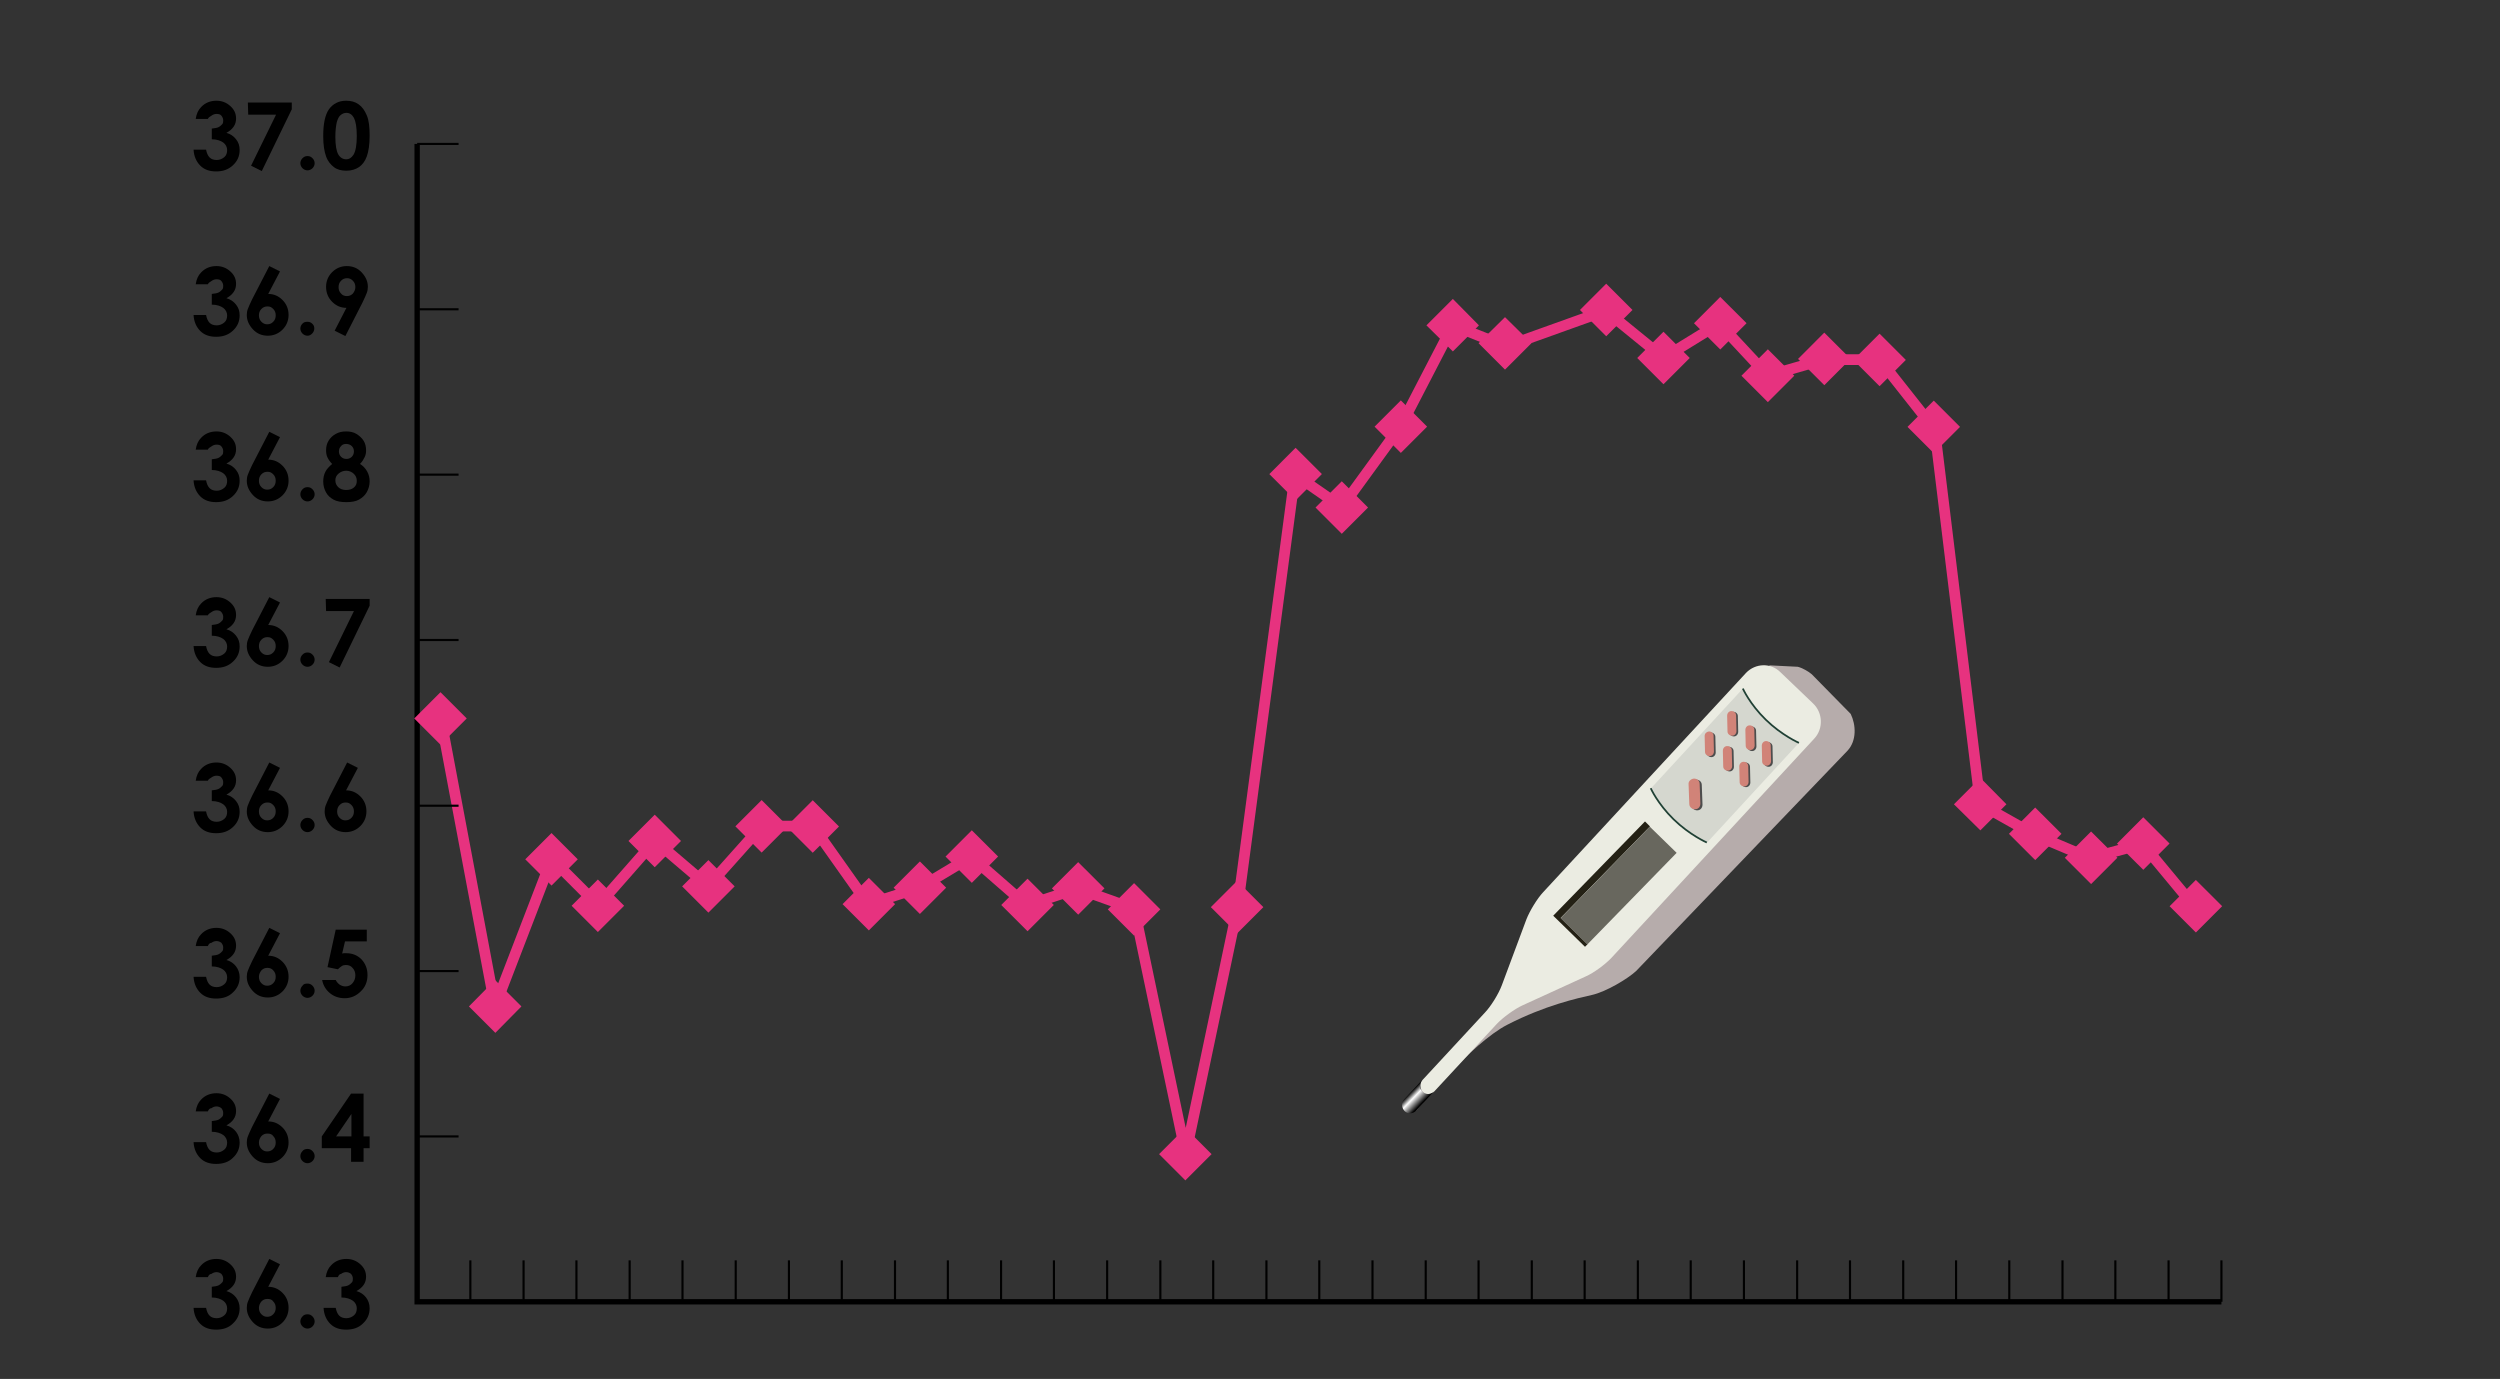 <?xml version="1.0" encoding="utf-8"?>
<!-- Generator: Adobe Illustrator 28.2.0, SVG Export Plug-In . SVG Version: 6.00 Build 0)  -->
<svg version="1.1" id="レイヤー_1" xmlns="http://www.w3.org/2000/svg" xmlns:xlink="http://www.w3.org/1999/xlink" x="0px"
	 y="0px" viewBox="0 0 700 386.1" style="enable-background:new 0 0 700 386.1;" xml:space="preserve">
<rect x="0" y="0" width="700" height="386.1" fill="#333333" stroke="none"/>
<style type="text/css">
	.st0{fill:#B6ACAB;}
	.st1{fill:none;stroke:#000000;}
	.st2{fill:#EBECE2;}
	.st3{fill:#D5D7CF;}
	.st4{fill:url(#SVGID_1_);}
	.st5{fill:#242115;}
	.st6{fill:#68675E;}
	.st7{fill:#4D4D4D;}
	.st8{fill:#D18378;}
	.st9{fill:none;stroke:#1F4034;stroke-width:0.5;}
	.st10{fill:none;stroke:#E7327F;stroke-width:3;}
	.st11{fill:none;stroke:#000000;stroke-width:0.6;}
	.st12{fill:none;stroke:#000000;stroke-width:1.5;}
	.st13{fill:#E7327F;}
</style>
<g>
	<path class="st0" d="M396.5,311c0,0,15.4-18.9,25.6-24.1c10.5-5.4,19.6-7.4,23.6-8.3s10-4.5,12.4-6.7l59.2-61.7
		c2.6-2.8,2.4-7.2,0.9-10.3l-10.9-11.1c-0.9-0.8-2.7-1.8-3.9-2.1l-7.9-0.4l-34.6,41.9L433.1,268l-14,15.3l-20.8,20.5L396.5,311z"/>
	<path class="st1" d="M495.3,186.8"/>
	<path class="st2" d="M488.9,188.4l-56.8,61.4c-1.7,1.8-3.8,5.3-4.7,7.6l-6.9,18.5c-0.9,2.4-3,5.8-4.7,7.6l-17.5,18.9
		c-0.8,0.9-0.8,2.4,0.1,3.3s2.3,0.8,3.2-0.1l0,0l17.5-18.9c1.7-1.8,5-4.2,7.2-5.2l17.7-8.1c2.3-1,5.5-3.4,7.2-5.2l56.8-61.4
		c2.6-2.8,2.4-7.2-0.3-9.8l-9.2-8.8C495.8,185.5,491.5,185.7,488.9,188.4z"/>
	<path class="st3" d="M503.7,208c0,0-4.8-2.1-9.3-6.5s-6.4-8.7-6.4-8.7l-25.7,27.9c0,0,1.9,4.3,6.4,8.7s9.3,6.5,9.3,6.5L503.7,208z"
		/>
	
		<linearGradient id="SVGID_1_" gradientUnits="userSpaceOnUse" x1="216.331" y1="-188.362" x2="217.538" y2="-184.138" gradientTransform="matrix(0.474 -0.88 -0.88 -0.474 129.653 410.175)">
		<stop  offset="0" style="stop-color:#000000"/>
		<stop  offset="0.624" style="stop-color:#FFFFFF"/>
		<stop  offset="1" style="stop-color:#000000"/>
	</linearGradient>
	<path class="st4" d="M398.3,305.7c-0.9-0.9-0.9-2.3-0.1-3.3l-5,5.4c-0.9,0.9-0.8,2.4,0.1,3.3s2.3,0.8,3.2-0.1l5-5.4l0,0
		C400.7,306.5,399.2,306.6,398.3,305.7z"/>
	<polygon class="st5" points="462,231.4 460.6,230 434.9,256.4 443.8,265.1 444.5,264.4 437,257 	"/>
	
		<rect x="435.3" y="242.6" transform="matrix(0.698 -0.716 0.716 0.698 -40.59 399.441)" class="st6" width="35.8" height="10.5"/>
	<g>
		<path class="st7" d="M474.9,218.3c0.9,0,1.6,0.6,1.6,1.5l0.2,5.5c0,0.9-0.6,1.6-1.5,1.6l0,0c-0.8,0-1.6-0.6-1.6-1.5l-0.2-5.5
			C473.3,219.1,474,218.4,474.9,218.3L474.9,218.3z"/>
		<path class="st8" d="M474.3,218c0.9,0,1.6,0.6,1.6,1.5l0.2,5.5c0,0.9-0.6,1.6-1.5,1.6l0,0c-0.8,0-1.6-0.6-1.6-1.5l-0.2-5.5
			C472.7,218.8,473.4,218.1,474.3,218L474.3,218z"/>
	</g>
	<g>
		<path class="st7" d="M479,205.1c0.7,0,1.3,0.5,1.3,1.2l0.1,4.4c0,0.7-0.5,1.3-1.2,1.3l0,0c-0.7,0-1.3-0.5-1.3-1.2l-0.1-4.4
			C477.7,205.7,478.3,205.1,479,205.1L479,205.1z"/>
		<path class="st8" d="M478.5,204.8c0.7,0,1.3,0.5,1.3,1.2l0.1,4.4c0,0.7-0.5,1.3-1.2,1.3l0,0c-0.7,0-1.3-0.5-1.3-1.2l-0.1-4.4
			C477.3,205.4,477.8,204.9,478.5,204.8L478.5,204.8z"/>
	</g>
	<g>
		<path class="st7" d="M484.1,209.1c0.7,0,1.3,0.5,1.3,1.2l0.1,4.4c0,0.7-0.5,1.3-1.2,1.3l0,0c-0.7,0-1.3-0.5-1.3-1.2l-0.1-4.4
			C482.9,209.7,483.4,209.1,484.1,209.1L484.1,209.1z"/>
		<path class="st8" d="M483.6,208.9c0.7,0,1.3,0.5,1.3,1.2l0.1,4.4c0,0.7-0.5,1.3-1.2,1.3l0,0c-0.7,0-1.3-0.5-1.3-1.2l-0.1-4.4
			C482.4,209.5,482.9,208.9,483.6,208.9L483.6,208.9z"/>
	</g>
	<g>
		<path class="st7" d="M488.7,213.5c0.7,0,1.3,0.5,1.3,1.2l0.1,4.4c0,0.7-0.5,1.3-1.2,1.3l0,0c-0.7,0-1.3-0.5-1.3-1.2l-0.1-4.4
			C487.5,214.1,488,213.6,488.7,213.5L488.7,213.5z"/>
		<path class="st8" d="M488.2,213.3c0.7,0,1.3,0.5,1.3,1.2l0.1,4.4c0,0.7-0.5,1.3-1.2,1.3l0,0c-0.7,0-1.3-0.5-1.3-1.2l-0.1-4.4
			C487,213.9,487.5,213.3,488.2,213.3L488.2,213.3z"/>
	</g>
	<g>
		<path class="st7" d="M485.3,199.3c0.7,0,1.3,0.5,1.3,1.2l0.1,4.4c0,0.7-0.5,1.3-1.2,1.3l0,0c-0.7,0-1.3-0.5-1.3-1.2l-0.1-4.4
			C484,199.9,484.6,199.4,485.3,199.3L485.3,199.3z"/>
		<path class="st8" d="M484.8,199.1c0.7,0,1.3,0.5,1.3,1.2l0.1,4.4c0,0.7-0.5,1.3-1.2,1.3l0,0c-0.7,0-1.3-0.5-1.3-1.2l-0.1-4.4
			C483.6,199.7,484.1,199.1,484.8,199.1L484.8,199.1z"/>
	</g>
	<g>
		<path class="st7" d="M490.4,203.4c0.7,0,1.3,0.5,1.3,1.2l0.1,4.4c0,0.7-0.5,1.3-1.2,1.3l0,0c-0.7,0-1.3-0.5-1.3-1.2l-0.1-4.4
			C489.2,204,489.7,203.4,490.4,203.4L490.4,203.4z"/>
		<path class="st8" d="M489.9,203.1c0.7,0,1.3,0.5,1.3,1.2l0.1,4.4c0,0.7-0.5,1.3-1.2,1.3l0,0c-0.7,0-1.3-0.5-1.3-1.2l-0.1-4.4
			C488.7,203.7,489.2,203.1,489.9,203.1L489.9,203.1z"/>
	</g>
	<g>
		<path class="st7" d="M495,207.8c0.7,0,1.3,0.5,1.3,1.2l0.1,4.4c0,0.7-0.5,1.3-1.2,1.3l0,0c-0.7,0-1.3-0.5-1.3-1.2l-0.1-4.4
			C493.7,208.4,494.3,207.8,495,207.8L495,207.8z"/>
		<path class="st8" d="M494.5,207.5c0.7,0,1.3,0.5,1.3,1.2l0.1,4.4c0,0.7-0.5,1.3-1.2,1.3l0,0c-0.7,0-1.3-0.5-1.3-1.2l-0.1-4.4
			C493.3,208.1,493.8,207.5,494.5,207.5L494.5,207.5z"/>
	</g>
	<path class="st9" d="M503.7,208c0,0-4.8-2.1-9.3-6.5s-6.4-8.7-6.4-8.7"/>
	<path class="st9" d="M477.9,235.9c0,0-4.8-2.1-9.3-6.5s-6.4-8.7-6.4-8.7"/>
</g>
<polyline class="st10" points="123.4,201.1 138.6,281.8 154.5,240.5 167.5,253.5 183.4,235.4 198.3,248.1 213.3,231.3 227.6,231.3 
	243.1,253.2 257.6,248.5 271.9,239.9 287.5,253.5 301.7,248.8 317.6,254.5 332,323.1 346.5,254.2 362.6,132.9 375.7,142 
	392.2,119.3 406.8,91.1 421.7,97 449.6,87 465.8,100.2 481.4,90.6 495,105.2 510.6,100.7 526.3,100.7 541.7,120.2 554.5,225.2 
	569.6,233.7 585.2,240.3 599.9,236.3 614.5,253.9 "/>
<line class="st11" x1="622" y1="364.5" x2="622" y2="352.9"/>
<line class="st11" x1="116.8" y1="364.5" x2="128.4" y2="364.5"/>
<line class="st11" x1="116.8" y1="318.2" x2="128.4" y2="318.2"/>
<line class="st11" x1="116.8" y1="271.9" x2="128.4" y2="271.9"/>
<line class="st11" x1="116.8" y1="225.6" x2="128.4" y2="225.6"/>
<line class="st11" x1="116.8" y1="179.2" x2="128.4" y2="179.2"/>
<line class="st11" x1="116.8" y1="132.9" x2="128.4" y2="132.9"/>
<line class="st11" x1="116.8" y1="86.6" x2="128.4" y2="86.6"/>
<line class="st11" x1="116.8" y1="40.3" x2="128.4" y2="40.3"/>
<line class="st11" x1="131.7" y1="364.5" x2="131.7" y2="352.9"/>
<line class="st11" x1="146.6" y1="364.5" x2="146.6" y2="352.9"/>
<line class="st11" x1="161.4" y1="364.5" x2="161.4" y2="352.9"/>
<line class="st11" x1="176.3" y1="364.5" x2="176.3" y2="352.9"/>
<line class="st11" x1="191.1" y1="364.5" x2="191.1" y2="352.9"/>
<line class="st11" x1="206" y1="364.5" x2="206" y2="352.9"/>
<line class="st11" x1="220.9" y1="364.5" x2="220.9" y2="352.9"/>
<line class="st11" x1="235.7" y1="364.5" x2="235.7" y2="352.9"/>
<line class="st11" x1="250.6" y1="364.5" x2="250.6" y2="352.9"/>
<line class="st11" x1="265.4" y1="364.5" x2="265.4" y2="352.9"/>
<line class="st11" x1="280.3" y1="364.5" x2="280.3" y2="352.9"/>
<line class="st11" x1="295.1" y1="364.5" x2="295.1" y2="352.9"/>
<line class="st11" x1="310" y1="364.5" x2="310" y2="352.9"/>
<line class="st11" x1="324.9" y1="364.5" x2="324.9" y2="352.9"/>
<line class="st11" x1="339.7" y1="364.5" x2="339.7" y2="352.9"/>
<line class="st11" x1="354.6" y1="364.5" x2="354.6" y2="352.9"/>
<line class="st11" x1="369.4" y1="364.5" x2="369.4" y2="352.9"/>
<line class="st11" x1="384.3" y1="364.5" x2="384.3" y2="352.9"/>
<line class="st11" x1="399.2" y1="364.5" x2="399.2" y2="352.9"/>
<line class="st11" x1="414" y1="364.5" x2="414" y2="352.9"/>
<line class="st11" x1="428.9" y1="364.5" x2="428.9" y2="352.9"/>
<line class="st11" x1="443.7" y1="364.5" x2="443.7" y2="352.9"/>
<line class="st11" x1="458.6" y1="364.5" x2="458.6" y2="352.9"/>
<line class="st11" x1="473.4" y1="364.5" x2="473.4" y2="352.9"/>
<line class="st11" x1="488.3" y1="364.5" x2="488.3" y2="352.9"/>
<line class="st11" x1="503.2" y1="364.5" x2="503.2" y2="352.9"/>
<line class="st11" x1="518" y1="364.5" x2="518" y2="352.9"/>
<line class="st11" x1="532.9" y1="364.5" x2="532.9" y2="352.9"/>
<line class="st11" x1="547.7" y1="364.5" x2="547.7" y2="352.9"/>
<line class="st11" x1="562.6" y1="364.5" x2="562.6" y2="352.9"/>
<line class="st11" x1="577.5" y1="364.5" x2="577.5" y2="352.9"/>
<line class="st11" x1="592.3" y1="364.5" x2="592.3" y2="352.9"/>
<line class="st11" x1="607.2" y1="364.5" x2="607.2" y2="352.9"/>
<g>
	<polyline class="st12" points="116.8,40.3 116.8,364.5 622,364.5 	"/>
</g>
<rect x="118.2" y="195.9" transform="matrix(0.707 -0.707 0.707 0.707 -106.089 146.235)" class="st13" width="10.4" height="10.4"/>
<polygon class="st13" points="138.7,289.2 131.3,281.8 138.6,274.4 146,281.8 "/>
<rect x="149.3" y="235.3" transform="matrix(0.707 -0.707 0.707 0.707 -124.842 179.805)" class="st13" width="10.4" height="10.4"/>
<rect x="162.3" y="248.3" transform="matrix(0.707 -0.707 0.707 0.707 -130.247 192.812)" class="st13" width="10.4" height="10.4"/>
<rect x="178.2" y="230.2" transform="matrix(0.707 -0.707 0.707 0.707 -112.771 198.707)" class="st13" width="10.4" height="10.4"/>
<rect x="193.2" y="242.9" transform="matrix(0.707 -0.707 0.707 0.707 -117.325 213.046)" class="st13" width="10.4" height="10.4"/>
<rect x="208.1" y="226.1" transform="matrix(0.707 -0.707 0.707 0.707 -101.076 218.646)" class="st13" width="10.4" height="10.4"/>
<rect x="222.4" y="226.1" transform="matrix(0.707 -0.707 0.707 0.707 -96.882 228.803)" class="st13" width="10.4" height="10.4"/>
<rect x="237.9" y="248" transform="matrix(0.707 -0.708 0.708 0.707 -107.865 246.26)" class="st13" width="10.4" height="10.4"/>
<rect x="252.4" y="243.3" transform="matrix(0.707 -0.707 0.707 0.707 -100.245 254.992)" class="st13" width="10.4" height="10.4"/>
<rect x="266.7" y="234.7" transform="matrix(0.707 -0.708 0.708 0.707 -89.976 262.731)" class="st13" width="10.4" height="10.4"/>
<rect x="282.3" y="248.3" transform="matrix(0.707 -0.708 0.708 0.707 -95.032 277.718)" class="st13" width="10.4" height="10.4"/>
<rect x="296.5" y="243.6" transform="matrix(0.707 -0.708 0.708 0.707 -87.559 286.453)" class="st13" width="10.4" height="10.4"/>
<rect x="312.4" y="249.3" transform="matrix(0.707 -0.707 0.707 0.707 -86.936 299.242)" class="st13" width="10.4" height="10.4"/>
<rect x="326.8" y="317.9" transform="matrix(0.707 -0.707 0.707 0.707 -131.262 329.451)" class="st13" width="10.4" height="10.4"/>
<rect x="341.3" y="249" transform="matrix(0.707 -0.707 0.707 0.707 -78.306 319.255)" class="st13" width="10.4" height="10.4"/>
<rect x="357.4" y="127.7" transform="matrix(0.707 -0.708 0.708 0.707 12.318 295.5)" class="st13" width="10.4" height="10.4"/>
<rect x="370.5" y="136.8" transform="matrix(0.707 -0.707 0.707 0.707 9.685 307.337)" class="st13" width="10.4" height="10.4"/>
<rect x="387" y="114.1" transform="matrix(0.707 -0.707 0.707 0.707 30.602 312.402)" class="st13" width="10.4" height="10.4"/>
<polygon class="st13" points="406.8,98.4 399.4,91.1 406.8,83.7 414.1,91.1 "/>
<polygon class="st13" points="421.4,103.5 414,96.1 421.4,88.8 428.8,96.1 "/>
<rect x="444.4" y="81.8" transform="matrix(0.707 -0.708 0.708 0.707 70.276 343.601)" class="st13" width="10.4" height="10.4"/>
<rect x="460.6" y="95" transform="matrix(0.707 -0.707 0.707 0.707 65.609 358.718)" class="st13" width="10.4" height="10.4"/>
<rect x="476.2" y="85.4" transform="matrix(0.707 -0.708 0.708 0.707 77.182 367.279)" class="st13" width="10.4" height="10.4"/>
<polygon class="st13" points="495,112.6 487.6,105.2 495,97.8 502.4,105.2 "/>
<rect x="505.4" y="95.5" transform="matrix(0.707 -0.708 0.708 0.707 78.514 390.807)" class="st13" width="10.4" height="10.4"/>
<rect x="521.1" y="95.4" transform="matrix(0.707 -0.707 0.707 0.707 83.063 401.75)" class="st13" width="10.4" height="10.4"/>
<rect x="536.2" y="114.1" transform="matrix(0.707 -0.707 0.707 0.707 74.34 417.953)" class="st13" width="10.4" height="10.4"/>
<polygon class="st13" points="554.5,232.5 547.1,225.2 554.5,217.8 561.8,225.2 "/>
<rect x="564.4" y="228.5" transform="matrix(0.707 -0.708 0.708 0.707 1.691 471.519)" class="st13" width="10.4" height="10.4"/>
<rect x="580" y="235.1" transform="matrix(0.707 -0.708 0.708 0.707 1.638 484.605)" class="st13" width="10.4" height="10.4"/>
<rect x="594.6" y="231.1" transform="matrix(0.707 -0.708 0.708 0.707 8.758 493.785)" class="st13" width="10.4" height="10.4"/>
<rect x="609.3" y="248.7" transform="matrix(0.707 -0.708 0.708 0.707 0.632 509.299)" class="st13" width="10.4" height="10.4"/>
<g>
	<path d="M58.2,357.6h-3.4c0.2-1.4,0.7-2.5,1.5-3.3c1.1-1.2,2.6-1.8,4.3-1.8c1.5,0,2.8,0.5,3.9,1.5c1.1,1,1.6,2.1,1.6,3.5
		c0,0.8-0.2,1.6-0.7,2.3s-1.1,1.2-2,1.7c1.1,0.3,2,0.9,2.7,1.8c0.6,0.8,1,1.8,1,3c0,1.7-0.6,3.1-1.9,4.3c-1.2,1.2-2.8,1.7-4.7,1.7
		c-1.8,0-3.3-0.5-4.4-1.6c-1.1-1.1-1.8-2.6-1.9-4.5h3.5c0.2,1,0.5,1.7,1,2.2s1.2,0.7,2,0.7s1.5-0.3,2.1-0.8s0.8-1.2,0.8-2
		s-0.4-1.6-1.1-2.1s-1.8-0.9-3.2-0.9v-3c0.9-0.1,1.5-0.2,1.9-0.4c0.4-0.2,0.7-0.5,1-0.8s0.3-0.7,0.3-1.1c0-0.5-0.2-0.9-0.5-1.3
		c-0.4-0.3-0.8-0.5-1.4-0.5c-0.5,0-1,0.2-1.4,0.5C58.7,356.7,58.4,357.1,58.2,357.6z"/>
	<path d="M75.4,352.5l3,1.5l-3.3,6.3c1.6,0,2.9,0.6,4,1.7s1.7,2.5,1.7,4.2c0,1.6-0.6,3-1.7,4.1S76.6,372,75,372
		c-1.7,0-3.1-0.6-4.2-1.8c-1.1-1.2-1.7-2.5-1.7-4c0-0.6,0.1-1.2,0.3-1.7s0.6-1.5,1.2-2.7L75.4,352.5z M74.9,363.7
		c-0.7,0-1.2,0.2-1.7,0.7c-0.4,0.5-0.7,1.1-0.7,1.8s0.2,1.3,0.7,1.8s1,0.7,1.6,0.7c0.7,0,1.2-0.2,1.7-0.7s0.7-1.1,0.7-1.8
		c0-0.7-0.2-1.3-0.7-1.8C76.2,363.9,75.6,363.7,74.9,363.7z"/>
	<path d="M86.1,368c0.6,0,1,0.2,1.4,0.6s0.6,0.9,0.6,1.4s-0.2,1-0.6,1.4s-0.9,0.6-1.4,0.6s-1-0.2-1.4-0.6s-0.6-0.9-0.6-1.4
		s0.2-1,0.6-1.4C85,368.2,85.5,368,86.1,368z"/>
	<path d="M94.6,357.6h-3.4c0.2-1.4,0.7-2.5,1.5-3.3c1.1-1.2,2.6-1.8,4.3-1.8c1.5,0,2.8,0.5,3.9,1.5s1.6,2.1,1.6,3.5
		c0,0.8-0.2,1.6-0.7,2.3s-1.1,1.2-2,1.7c1.1,0.3,2,0.9,2.7,1.8c0.6,0.8,1,1.8,1,3c0,1.7-0.6,3.1-1.9,4.3c-1.2,1.2-2.8,1.7-4.7,1.7
		c-1.8,0-3.3-0.5-4.4-1.6s-1.8-2.6-1.9-4.5H94c0.2,1,0.5,1.7,1,2.2s1.2,0.7,2,0.7s1.5-0.3,2.1-0.8s0.8-1.2,0.8-2s-0.4-1.6-1.1-2.1
		s-1.8-0.9-3.2-0.9v-3c0.9-0.1,1.5-0.2,1.9-0.4c0.4-0.2,0.7-0.5,1-0.8s0.3-0.7,0.3-1.1c0-0.5-0.2-0.9-0.5-1.3
		c-0.4-0.3-0.8-0.5-1.4-0.5c-0.5,0-1,0.2-1.4,0.5C95.1,356.7,94.8,357.1,94.6,357.6z"/>
</g>
<g>
	<path d="M58.2,311.2h-3.4c0.2-1.4,0.7-2.5,1.5-3.3c1.1-1.2,2.6-1.8,4.3-1.8c1.5,0,2.8,0.5,3.9,1.5c1.1,1,1.6,2.1,1.6,3.5
		c0,0.8-0.2,1.6-0.7,2.3s-1.1,1.2-2,1.7c1.1,0.3,2,0.9,2.7,1.8c0.6,0.8,1,1.8,1,3c0,1.7-0.6,3.1-1.9,4.3c-1.2,1.2-2.8,1.7-4.7,1.7
		c-1.8,0-3.3-0.5-4.4-1.6c-1.1-1.1-1.8-2.6-1.9-4.5h3.5c0.2,1,0.5,1.7,1,2.2s1.2,0.7,2,0.7s1.5-0.3,2.1-0.8s0.8-1.2,0.8-2
		s-0.4-1.6-1.1-2.1s-1.8-0.9-3.2-0.9v-3c0.9-0.1,1.5-0.2,1.9-0.4c0.4-0.2,0.7-0.5,1-0.8s0.3-0.7,0.3-1.1c0-0.5-0.2-0.9-0.5-1.3
		c-0.4-0.3-0.8-0.5-1.4-0.5c-0.5,0-1,0.2-1.4,0.5C58.7,310.3,58.4,310.7,58.2,311.2z"/>
	<path d="M75.4,306.2l3,1.5l-3.3,6.3c1.6,0,2.9,0.6,4,1.7s1.7,2.5,1.7,4.2c0,1.6-0.6,3-1.7,4.1s-2.5,1.7-4.1,1.7
		c-1.7,0-3.1-0.6-4.2-1.8c-1.1-1.2-1.7-2.5-1.7-4c0-0.6,0.1-1.2,0.3-1.7s0.6-1.5,1.2-2.7L75.4,306.2z M74.9,317.4
		c-0.7,0-1.2,0.2-1.7,0.7c-0.4,0.5-0.7,1.1-0.7,1.8s0.2,1.3,0.7,1.8s1,0.7,1.6,0.7c0.7,0,1.2-0.2,1.7-0.7s0.7-1.1,0.7-1.8
		c0-0.7-0.2-1.3-0.7-1.8C76.2,317.6,75.6,317.4,74.9,317.4z"/>
	<path d="M86.1,321.7c0.6,0,1,0.2,1.4,0.6s0.6,0.9,0.6,1.4s-0.2,1-0.6,1.4s-0.9,0.6-1.4,0.6s-1-0.2-1.4-0.6s-0.6-0.9-0.6-1.4
		s0.2-1,0.6-1.4C85,321.9,85.5,321.7,86.1,321.7z"/>
	<path d="M98.3,306.2h3.5v12h1.7v3.3h-1.7v3.8h-3.5v-3.8h-8.2v-3.3L98.3,306.2z M98.4,318.2v-6.3l-4.3,6.3H98.4z"/>
</g>
<g>
	<path d="M58.2,264.9h-3.4c0.2-1.4,0.7-2.5,1.5-3.3c1.1-1.2,2.6-1.8,4.3-1.8c1.5,0,2.8,0.5,3.9,1.5c1.1,1,1.6,2.1,1.6,3.5
		c0,0.8-0.2,1.6-0.7,2.3s-1.1,1.2-2,1.7c1.1,0.3,2,0.9,2.7,1.8c0.6,0.8,1,1.8,1,3c0,1.7-0.6,3.1-1.9,4.3c-1.2,1.2-2.8,1.7-4.7,1.7
		c-1.8,0-3.3-0.5-4.4-1.6c-1.1-1.1-1.8-2.6-1.9-4.5h3.5c0.2,1,0.5,1.7,1,2.2s1.2,0.7,2,0.7s1.5-0.3,2.1-0.8s0.8-1.2,0.8-2
		s-0.4-1.6-1.1-2.1s-1.8-0.9-3.2-0.9v-3c0.9-0.1,1.5-0.2,1.9-0.4c0.4-0.2,0.7-0.5,1-0.8s0.3-0.7,0.3-1.1c0-0.5-0.2-0.9-0.5-1.3
		c-0.4-0.3-0.8-0.5-1.4-0.5c-0.5,0-1,0.2-1.4,0.5C58.7,264,58.4,264.4,58.2,264.9z"/>
	<path d="M75.4,259.8l3,1.5l-3.3,6.3c1.6,0,2.9,0.6,4,1.7s1.7,2.5,1.7,4.2c0,1.6-0.6,3-1.7,4.1s-2.5,1.7-4.1,1.7
		c-1.7,0-3.1-0.6-4.2-1.8c-1.1-1.2-1.7-2.5-1.7-4c0-0.6,0.1-1.2,0.3-1.7s0.6-1.5,1.2-2.7L75.4,259.8z M74.9,271
		c-0.7,0-1.2,0.2-1.7,0.7c-0.4,0.5-0.7,1.1-0.7,1.8s0.2,1.3,0.7,1.8s1,0.7,1.6,0.7c0.7,0,1.2-0.2,1.7-0.7s0.7-1.1,0.7-1.8
		c0-0.7-0.2-1.3-0.7-1.8C76.2,271.3,75.6,271,74.9,271z"/>
	<path d="M86.1,275.4c0.6,0,1,0.2,1.4,0.6s0.6,0.9,0.6,1.4s-0.2,1-0.6,1.4s-0.9,0.6-1.4,0.6s-1-0.2-1.4-0.6s-0.6-0.9-0.6-1.4
		s0.2-1,0.6-1.4C85,275.5,85.5,275.4,86.1,275.4z"/>
	<path d="M94,260.3h8.7v3.3h-6.1l-0.8,3.4c0.2-0.1,0.4-0.1,0.6-0.1s0.4,0,0.6,0c1.7,0,3.1,0.6,4.2,1.7c1.1,1.2,1.7,2.6,1.7,4.4
		s-0.6,3.4-1.9,4.6c-1.2,1.2-2.7,1.9-4.5,1.9c-1.6,0-3-0.5-4.1-1.4s-1.9-2.1-2.2-3.7H94c0.3,0.6,0.7,1,1.1,1.3
		c0.5,0.3,1,0.5,1.6,0.5c0.8,0,1.5-0.3,2-0.9s0.8-1.3,0.8-2.2c0-0.9-0.3-1.6-0.8-2.1c-0.5-0.6-1.1-0.8-1.9-0.8
		c-0.4,0-0.8,0.1-1.1,0.3s-0.7,0.5-1.1,0.9l-2.9-0.6L94,260.3z"/>
</g>
<g>
	<path d="M58.2,218.6h-3.4c0.2-1.4,0.7-2.5,1.5-3.3c1.1-1.2,2.6-1.8,4.3-1.8c1.5,0,2.8,0.5,3.9,1.5c1.1,1,1.6,2.1,1.6,3.5
		c0,0.8-0.2,1.6-0.7,2.3s-1.1,1.2-2,1.7c1.1,0.3,2,0.9,2.7,1.8s1,1.8,1,3c0,1.7-0.6,3.1-1.9,4.3s-2.8,1.7-4.7,1.7
		c-1.8,0-3.3-0.5-4.4-1.6s-1.8-2.6-1.9-4.5h3.5c0.2,1,0.5,1.7,1,2.2s1.2,0.7,2,0.7s1.5-0.3,2.1-0.8s0.8-1.2,0.8-2s-0.4-1.6-1.1-2.1
		s-1.8-0.9-3.2-0.9v-3c0.9-0.1,1.5-0.2,1.9-0.4s0.7-0.5,1-0.8s0.3-0.7,0.3-1.1c0-0.5-0.2-0.9-0.5-1.3s-0.8-0.5-1.4-0.5
		c-0.5,0-1,0.2-1.4,0.5S58.4,218.1,58.2,218.6z"/>
	<path d="M75.4,213.5l3,1.5l-3.3,6.3c1.6,0,2.9,0.6,4,1.7s1.7,2.5,1.7,4.2c0,1.6-0.6,3-1.7,4.1S76.6,233,75,233
		c-1.7,0-3.1-0.6-4.2-1.8s-1.7-2.5-1.7-4c0-0.6,0.1-1.2,0.3-1.7s0.6-1.5,1.2-2.7L75.4,213.5z M74.9,224.7c-0.7,0-1.2,0.2-1.7,0.7
		s-0.7,1.1-0.7,1.8s0.2,1.3,0.7,1.8s1,0.7,1.6,0.7c0.7,0,1.2-0.2,1.7-0.7s0.7-1.1,0.7-1.8s-0.2-1.3-0.7-1.8S75.6,224.7,74.9,224.7z"
		/>
	<path d="M86.1,229c0.6,0,1,0.2,1.4,0.6s0.6,0.9,0.6,1.4s-0.2,1-0.6,1.4s-0.9,0.6-1.4,0.6s-1-0.2-1.4-0.6s-0.6-0.9-0.6-1.4
		s0.2-1,0.6-1.4S85.5,229,86.1,229z"/>
	<path d="M97.2,213.5l3,1.5l-3.3,6.3c1.6,0,2.9,0.6,4,1.7s1.7,2.5,1.7,4.2c0,1.6-0.6,3-1.7,4.1s-2.5,1.7-4.1,1.7
		c-1.7,0-3.1-0.6-4.2-1.8s-1.7-2.5-1.7-4c0-0.6,0.1-1.2,0.3-1.7s0.6-1.5,1.2-2.7L97.2,213.5z M96.8,224.7c-0.7,0-1.2,0.2-1.7,0.7
		s-0.7,1.1-0.7,1.8s0.2,1.3,0.7,1.8s1,0.7,1.6,0.7c0.7,0,1.2-0.2,1.7-0.7s0.7-1.1,0.7-1.8s-0.2-1.3-0.7-1.8S97.5,224.7,96.8,224.7z"
		/>
</g>
<g>
	<path d="M58.2,172.3h-3.4c0.2-1.4,0.7-2.5,1.5-3.3c1.1-1.2,2.6-1.8,4.3-1.8c1.5,0,2.8,0.5,3.9,1.5c1.1,1,1.6,2.1,1.6,3.5
		c0,0.8-0.2,1.6-0.7,2.3s-1.1,1.2-2,1.7c1.1,0.3,2,0.9,2.7,1.8s1,1.8,1,3c0,1.7-0.6,3.1-1.9,4.3s-2.8,1.7-4.7,1.7
		c-1.8,0-3.3-0.5-4.4-1.6s-1.8-2.6-1.9-4.5h3.5c0.2,1,0.5,1.7,1,2.2s1.2,0.7,2,0.7s1.5-0.3,2.1-0.8s0.8-1.2,0.8-2s-0.4-1.6-1.1-2.1
		s-1.8-0.9-3.2-0.9v-3c0.9-0.1,1.5-0.2,1.9-0.4s0.7-0.5,1-0.8s0.3-0.7,0.3-1.1c0-0.5-0.2-0.9-0.5-1.3s-0.8-0.5-1.4-0.5
		c-0.5,0-1,0.2-1.4,0.5S58.4,171.8,58.2,172.3z"/>
	<path d="M75.4,167.2l3,1.5l-3.3,6.3c1.6,0,2.9,0.6,4,1.7s1.7,2.5,1.7,4.2c0,1.6-0.6,3-1.7,4.1s-2.5,1.7-4.1,1.7
		c-1.7,0-3.1-0.6-4.2-1.8s-1.7-2.5-1.7-4c0-0.6,0.1-1.2,0.3-1.7s0.6-1.5,1.2-2.7L75.4,167.2z M74.9,178.4c-0.7,0-1.2,0.2-1.7,0.7
		s-0.7,1.1-0.7,1.8s0.2,1.3,0.7,1.8s1,0.7,1.6,0.7c0.7,0,1.2-0.2,1.7-0.7s0.7-1.1,0.7-1.8s-0.2-1.3-0.7-1.8S75.6,178.4,74.9,178.4z"
		/>
	<path d="M86.1,182.7c0.6,0,1,0.2,1.4,0.6s0.6,0.9,0.6,1.4s-0.2,1-0.6,1.4s-0.9,0.6-1.4,0.6s-1-0.2-1.4-0.6s-0.6-0.9-0.6-1.4
		s0.2-1,0.6-1.4S85.5,182.7,86.1,182.7z"/>
	<path d="M91.2,167.7h12.3v1.9l-8.4,17.3l-3-1.5l7-14.3h-7.8L91.2,167.7L91.2,167.7z"/>
</g>
<g>
	<path d="M58.2,125.9h-3.4c0.2-1.4,0.7-2.5,1.5-3.3c1.1-1.2,2.6-1.8,4.3-1.8c1.5,0,2.8,0.5,3.9,1.5c1.1,1,1.6,2.1,1.6,3.5
		c0,0.8-0.2,1.6-0.7,2.3s-1.1,1.2-2,1.7c1.1,0.3,2,0.9,2.7,1.8s1,1.8,1,3c0,1.7-0.6,3.1-1.9,4.3s-2.8,1.7-4.7,1.7
		c-1.8,0-3.3-0.5-4.4-1.6s-1.8-2.6-1.9-4.5h3.5c0.2,1,0.5,1.7,1,2.2s1.2,0.7,2,0.7s1.5-0.3,2.1-0.8s0.8-1.2,0.8-2s-0.4-1.6-1.1-2.1
		s-1.8-0.9-3.2-0.9v-3c0.9-0.1,1.5-0.2,1.9-0.4s0.7-0.5,1-0.8s0.3-0.7,0.3-1.1c0-0.5-0.2-0.9-0.5-1.3s-0.8-0.5-1.4-0.5
		c-0.5,0-1,0.2-1.4,0.5S58.4,125.4,58.2,125.9z"/>
	<path d="M75.4,120.9l3,1.5l-3.3,6.3c1.6,0,2.9,0.6,4,1.7s1.7,2.5,1.7,4.2c0,1.6-0.6,3-1.7,4.1s-2.5,1.7-4.1,1.7
		c-1.7,0-3.1-0.6-4.2-1.8s-1.7-2.5-1.7-4c0-0.6,0.1-1.2,0.3-1.7s0.6-1.5,1.2-2.7L75.4,120.9z M74.9,132.1c-0.7,0-1.2,0.2-1.7,0.7
		s-0.7,1.1-0.7,1.8s0.2,1.3,0.7,1.8s1,0.7,1.6,0.7c0.7,0,1.2-0.2,1.7-0.7s0.7-1.1,0.7-1.8s-0.2-1.3-0.7-1.8S75.6,132.1,74.9,132.1z"
		/>
	<path d="M86.1,136.4c0.6,0,1,0.2,1.4,0.6s0.6,0.9,0.6,1.4s-0.2,1-0.6,1.4s-0.9,0.6-1.4,0.6s-1-0.2-1.4-0.6s-0.6-0.9-0.6-1.4
		s0.2-1,0.6-1.4S85.5,136.4,86.1,136.4z"/>
	<path d="M100.8,129.9c0.8,0.5,1.5,1.2,2,2.1s0.7,1.8,0.7,2.8c0,1.1-0.3,2.1-0.8,3s-1.3,1.6-2.2,2.1s-2.1,0.7-3.5,0.7
		c-1.5,0-2.7-0.2-3.6-0.7s-1.6-1.1-2.1-2s-0.8-1.9-0.8-3.1c0-1,0.2-1.9,0.6-2.7s1.1-1.5,1.9-2.2c-0.6-0.6-1-1.2-1.3-1.8
		c-0.3-0.6-0.4-1.3-0.4-2c0-1,0.2-1.9,0.7-2.7c0.5-0.8,1.1-1.4,2-1.9s1.8-0.7,2.9-0.7s2.1,0.2,2.9,0.7s1.5,1.1,2,1.9
		s0.7,1.7,0.7,2.7c0,0.7-0.1,1.3-0.4,1.9S101.5,129.2,100.8,129.9z M97,131.8c-0.9,0-1.6,0.3-2.2,0.8s-0.9,1.1-0.9,1.9
		c0,0.8,0.3,1.4,0.8,1.9s1.3,0.8,2.2,0.8c0.9,0,1.6-0.2,2.2-0.7s0.8-1.1,0.8-1.9s-0.3-1.4-0.8-1.9S97.8,131.8,97,131.8z M96.9,124.3
		c-0.6,0-1.1,0.2-1.4,0.6c-0.4,0.4-0.6,0.9-0.6,1.5s0.2,1.1,0.6,1.5s0.9,0.6,1.5,0.6s1.1-0.2,1.5-0.6s0.6-0.9,0.6-1.5
		s-0.2-1.1-0.6-1.5S97.5,124.3,96.9,124.3z"/>
</g>
<g>
	<path d="M58.2,79.6h-3.4c0.2-1.4,0.7-2.5,1.5-3.3c1.1-1.2,2.6-1.8,4.3-1.8c1.5,0,2.8,0.5,3.9,1.5c1.1,1,1.6,2.1,1.6,3.5
		c0,0.8-0.2,1.6-0.7,2.3s-1.1,1.2-2,1.7c1.1,0.3,2,0.9,2.7,1.8s1,1.8,1,3c0,1.7-0.6,3.1-1.9,4.3s-2.8,1.7-4.7,1.7
		c-1.8,0-3.3-0.5-4.4-1.6s-1.8-2.6-1.9-4.5h3.5c0.2,1,0.5,1.7,1,2.2s1.2,0.7,2,0.7s1.5-0.3,2.1-0.8s0.8-1.2,0.8-2s-0.4-1.6-1.1-2.1
		s-1.8-0.9-3.2-0.9v-3c0.9-0.1,1.5-0.2,1.9-0.4s0.7-0.5,1-0.8s0.3-0.7,0.3-1.1c0-0.5-0.2-0.9-0.5-1.3s-0.8-0.5-1.4-0.5
		c-0.5,0-1,0.2-1.4,0.5S58.4,79.1,58.2,79.6z"/>
	<path d="M75.4,74.5l3,1.5l-3.3,6.3c1.6,0,2.9,0.6,4,1.7s1.7,2.5,1.7,4.2c0,1.6-0.6,3-1.7,4.1S76.6,94,75,94c-1.7,0-3.1-0.6-4.2-1.8
		s-1.7-2.5-1.7-4c0-0.6,0.1-1.2,0.3-1.7s0.6-1.5,1.2-2.7L75.4,74.5z M74.9,85.8c-0.7,0-1.2,0.2-1.7,0.7s-0.7,1.1-0.7,1.8
		s0.2,1.3,0.7,1.8s1,0.7,1.6,0.7c0.7,0,1.2-0.2,1.7-0.7s0.7-1.1,0.7-1.8c0-0.7-0.2-1.3-0.7-1.8S75.6,85.8,74.9,85.8z"/>
	<path d="M86.1,90.1c0.6,0,1,0.2,1.4,0.6S88,91.5,88,92s-0.2,1-0.6,1.4S86.6,94,86.1,94s-1-0.2-1.4-0.6s-0.6-0.9-0.6-1.4
		s0.2-1,0.6-1.4S85.5,90.1,86.1,90.1z"/>
	<path d="M96.7,94.1l-3-1.5l3.3-6.4c-1.6,0-2.9-0.6-4-1.7s-1.7-2.5-1.7-4.2c0-1.6,0.6-3,1.7-4.1s2.5-1.7,4.1-1.7
		c1.7,0,3.1,0.6,4.2,1.8c1.1,1.2,1.7,2.5,1.7,4c0,0.6-0.1,1.2-0.3,1.7s-0.6,1.5-1.2,2.7L96.7,94.1z M97.1,82.9
		c0.7,0,1.2-0.2,1.7-0.7c0.4-0.5,0.7-1.1,0.7-1.8c0-0.7-0.2-1.3-0.7-1.8s-1-0.7-1.6-0.7c-0.7,0-1.2,0.2-1.7,0.7s-0.7,1.1-0.7,1.8
		c0,0.7,0.2,1.3,0.7,1.8C95.9,82.7,96.5,82.9,97.1,82.9z"/>
</g>
<g>
	<path d="M58.2,33.3h-3.4c0.2-1.4,0.7-2.5,1.5-3.3c1.1-1.2,2.6-1.8,4.3-1.8c1.5,0,2.8,0.5,3.9,1.5c1.1,1,1.6,2.1,1.6,3.5
		c0,0.8-0.2,1.6-0.7,2.3s-1.1,1.2-2,1.7c1.1,0.3,2,0.9,2.7,1.8s1,1.8,1,3c0,1.7-0.6,3.1-1.9,4.3S62.4,48,60.5,48
		c-1.8,0-3.3-0.5-4.4-1.6s-1.8-2.6-1.9-4.5h3.5c0.2,1,0.5,1.7,1,2.2s1.2,0.7,2,0.7s1.5-0.3,2.1-0.8s0.8-1.2,0.8-2s-0.4-1.6-1.1-2.1
		S60.7,39,59.3,39v-3c0.9-0.1,1.5-0.2,1.9-0.4s0.7-0.5,1-0.8s0.3-0.7,0.3-1.1c0-0.5-0.2-0.9-0.5-1.3s-0.8-0.5-1.4-0.5
		c-0.5,0-1,0.2-1.4,0.5S58.4,32.8,58.2,33.3z"/>
	<path d="M69.4,28.7h12.3v1.9l-8.4,17.3l-3-1.5l7-14.3h-7.8L69.4,28.7L69.4,28.7z"/>
	<path d="M86.1,43.7c0.6,0,1,0.2,1.4,0.6s0.6,0.9,0.6,1.4s-0.2,1-0.6,1.4s-0.9,0.6-1.4,0.6s-1-0.2-1.4-0.6s-0.6-0.9-0.6-1.4
		s0.2-1,0.6-1.4S85.5,43.7,86.1,43.7z"/>
	<path d="M96.9,28.2c1.4,0,2.5,0.3,3.5,1s1.7,1.7,2.3,3.1s0.8,3.3,0.8,5.7c0,2.5-0.3,4.4-0.8,5.8s-1.3,2.4-2.2,3s-2.1,1-3.5,1
		s-2.6-0.3-3.5-1s-1.7-1.6-2.2-3s-0.8-3.2-0.8-5.7c0-3.4,0.5-5.9,1.6-7.5C93.2,29.1,94.8,28.2,96.9,28.2z M97,31.6
		c-0.6,0-1.1,0.2-1.6,0.6c-0.5,0.4-0.8,1-1.1,2c-0.2,0.9-0.4,2.3-0.4,4.1c0,2.4,0.3,4,0.8,4.9s1.3,1.4,2.2,1.4
		c0.9,0,1.5-0.4,2.1-1.3c0.6-1,0.9-2.8,0.9-5.2c0-2.5-0.3-4.1-0.8-5.1C98.6,32.1,97.9,31.6,97,31.6z"/>
</g>
</svg>
